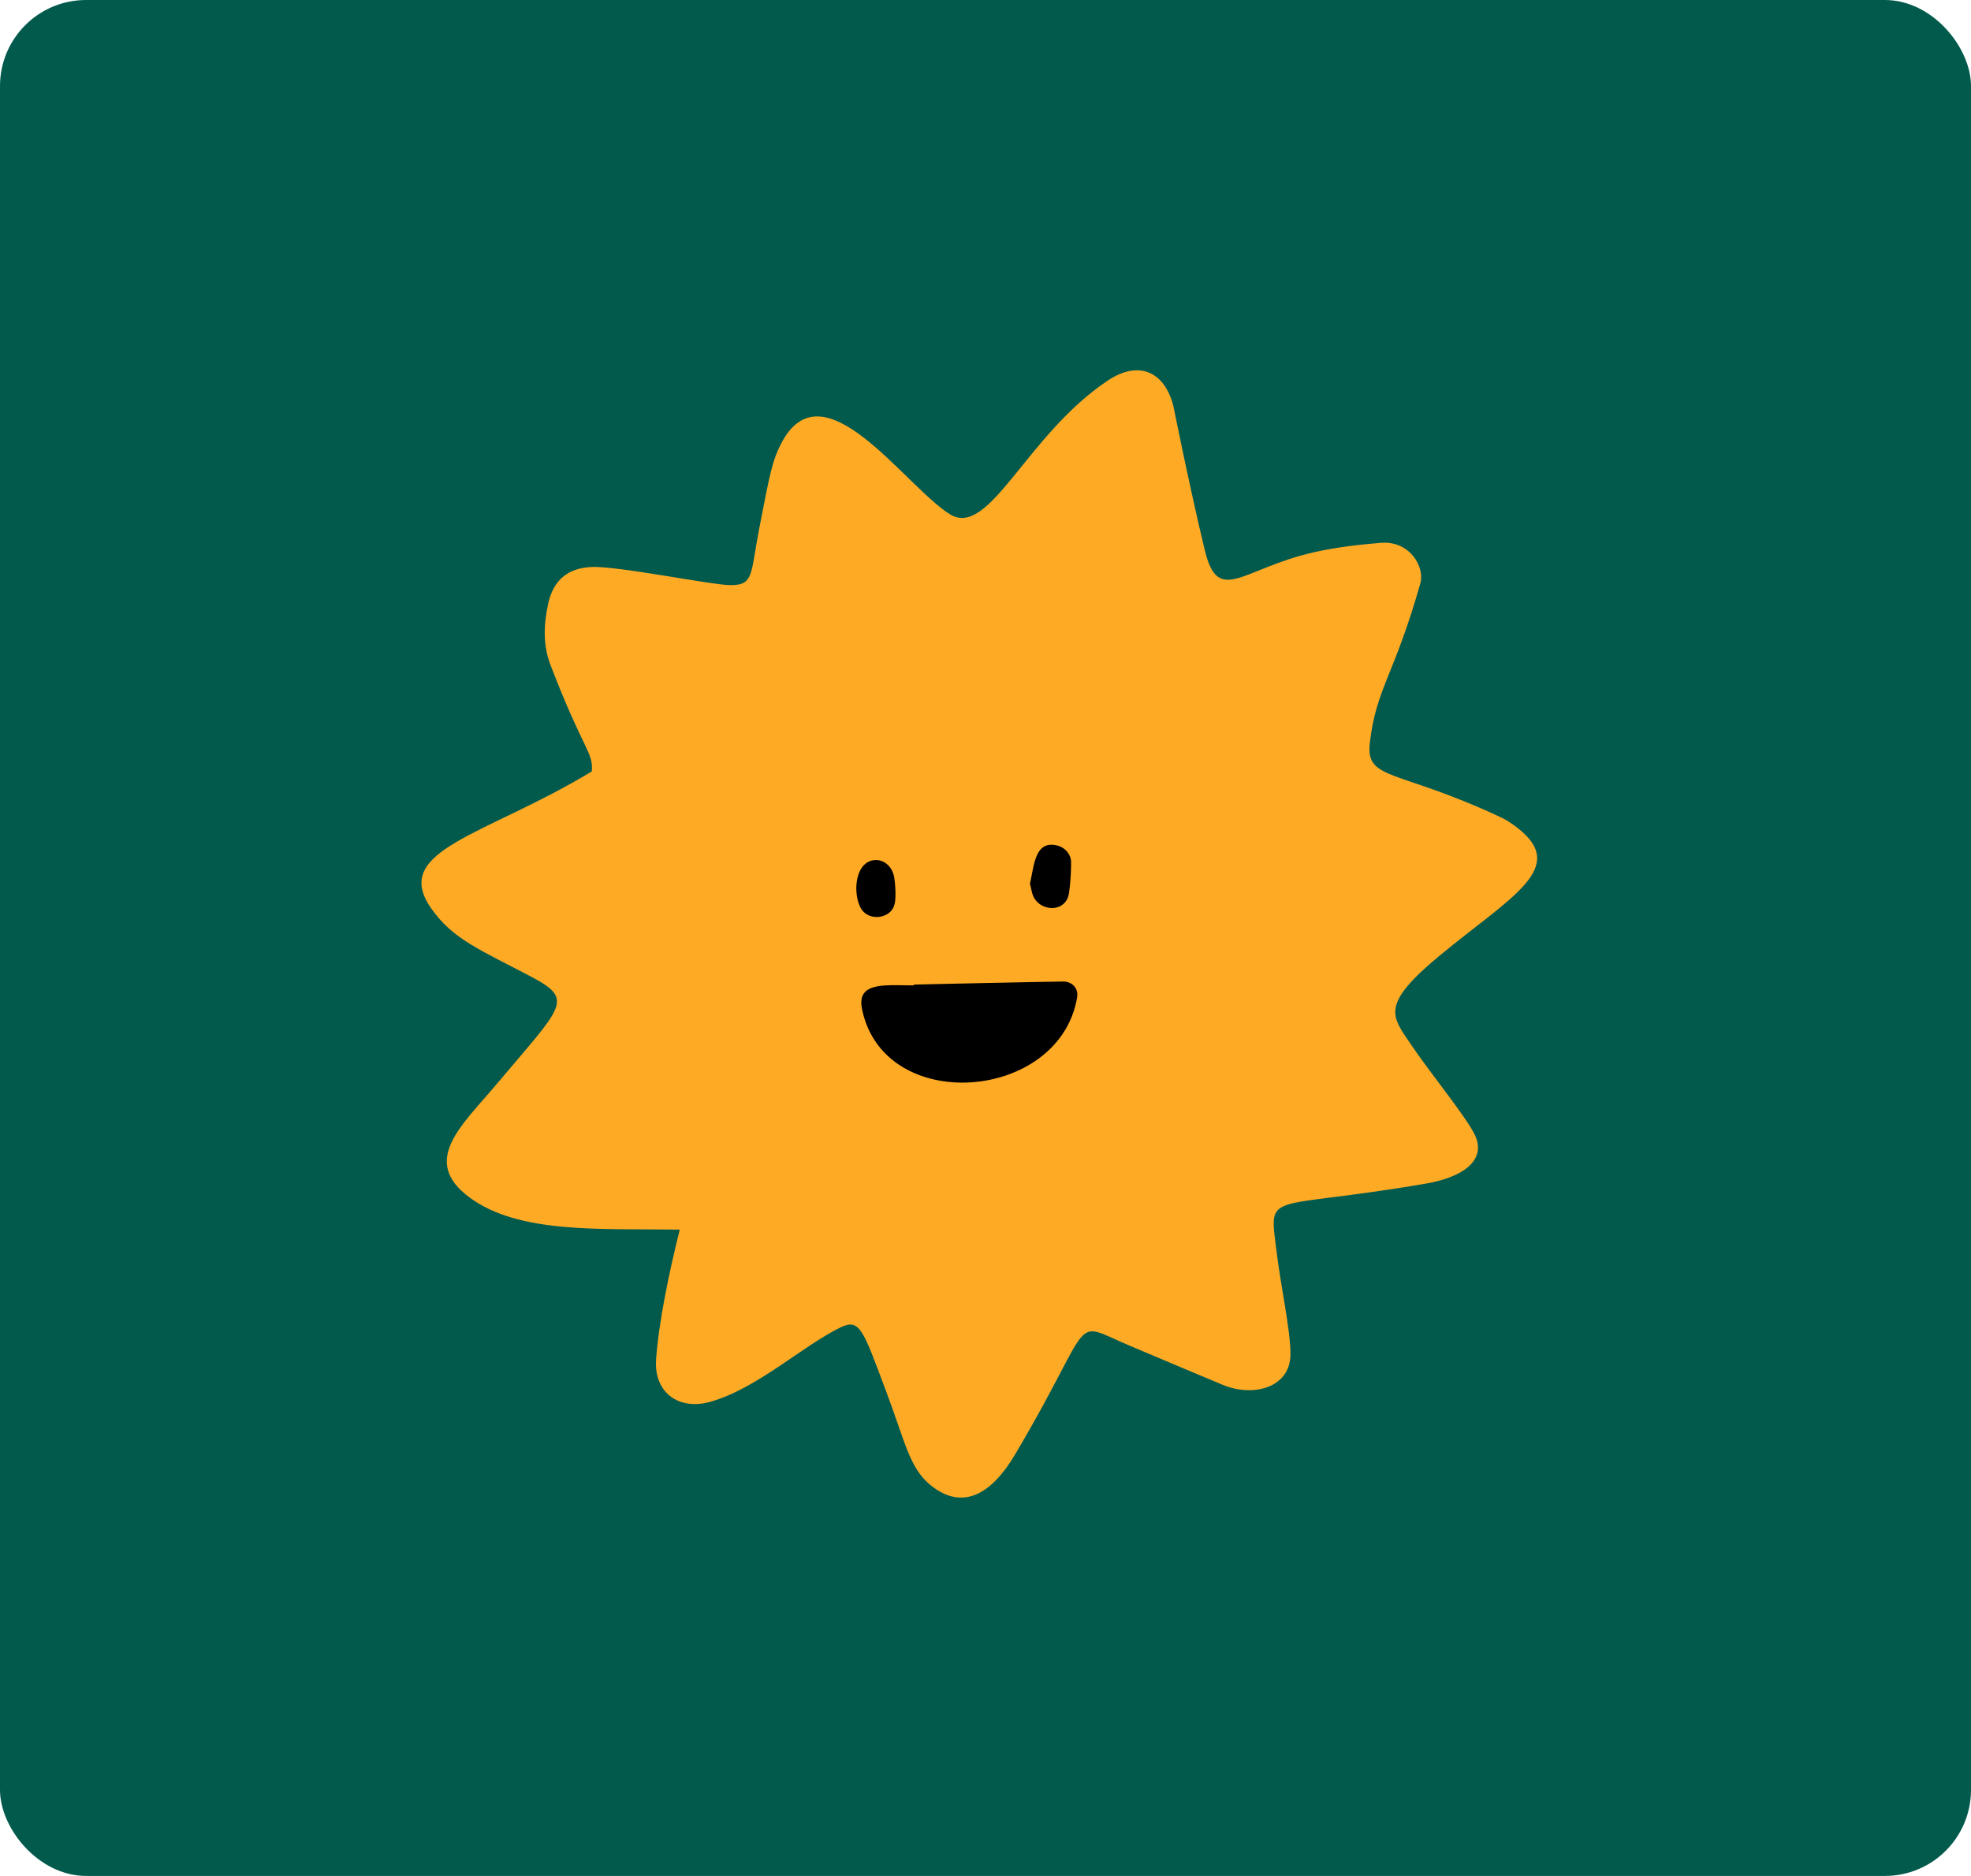 <svg width="229" height="218" viewBox="0 0 229 218" fill="none" xmlns="http://www.w3.org/2000/svg"><rect width="229" height="218" rx="10" fill="#025A4D"/><path d="M78.964 142.893c-9.21-.143-18.625.523-24.416-3.739-5.751-4.267-.88-8.362 3.124-13.135 7.713-9.17 9.121-9.825 4.066-12.507-5.87-3.105-9.181-4.351-11.704-8.046-4.605-6.74 6.461-8.373 18.728-15.825.185-2.276-.944-2.299-4.811-12.389-.885-2.306-.777-4.713-.262-7.09.595-2.707 2.231-4.134 5.01-4.272 3.04-.15 14.019 2.111 16.19 2.108 2.738.007 2.296-1.307 3.347-6.706 1.244-6.448 1.51-7.728 2.465-9.635 4.84-9.623 14.344 4.787 19.657 8.102 4.594 2.859 8.854-9.209 18.362-15.54 3.496-2.337 6.539-1.14 7.6 2.935.039.156 1.953 9.74 3.657 16.774 1.554 6.47 4.271 2.195 12.567.277 2.582-.597 5.241-.901 7.87-1.122 3.406-.275 5.131 2.814 4.615 4.688-3.035 10.73-5.147 12.215-5.879 18.581-.506 4.427 3.219 2.967 15.386 8.704.599.289 1.15.684 1.681 1.082 6.144 4.682-.647 8.045-8.925 14.89-6.962 5.758-5.598 7.04-3.413 10.274 2.358 3.494 6.206 8.154 7.386 10.404 1.736 3.349-1.821 5.192-5.526 5.825-18.836 3.245-18.308.646-17.415 7.96.494 4.044 1.621 9.157 1.608 11.854.016 3.921-4.329 5.075-7.892 3.578-3.56-1.476-7.105-2.995-10.667-4.491-7.253-3.058-3.791-3.702-13.431 12.583-2.569 4.337-5.934 6.76-9.868 3.538-2.439-2.015-2.909-5.036-5.195-11.074-2.561-6.809-2.963-8.289-5.15-7.257-4.39 2.105-9.713 7.12-15.176 8.672-3.694 1.055-6.568-1.069-6.327-4.86.292-4.361 1.553-10.349 2.743-15.101l-.005-.04Z" fill="#FFAA25"/><path d="M106.187 114.423c.158-.019 17.294-.381 17.458-.36 1.035.074 1.677.881 1.495 1.869-2.063 12.101-22.447 13.704-24.983 1.34-.681-3.277 2.844-2.741 6.02-2.767l-.012-.099.022.017Zm13.488-11.785c.487-2.112.582-4.96 3.084-4.4.909.19 1.669.983 1.684 1.927a26.273 26.273 0 0 1-.231 3.549c-.319 2.493-3.568 2.246-4.236.235-.091-.25-.122-.508-.321-1.309l.02-.002Zm-15.726 2.342c-.305 1.787-3.07 2.205-3.962.504-.943-1.796-.62-5.417 1.698-5.539 1.02-.044 1.94.729 2.181 1.887.159.805.244 2.324.1 3.126l-.017.022Z" fill="#000"/></svg>
